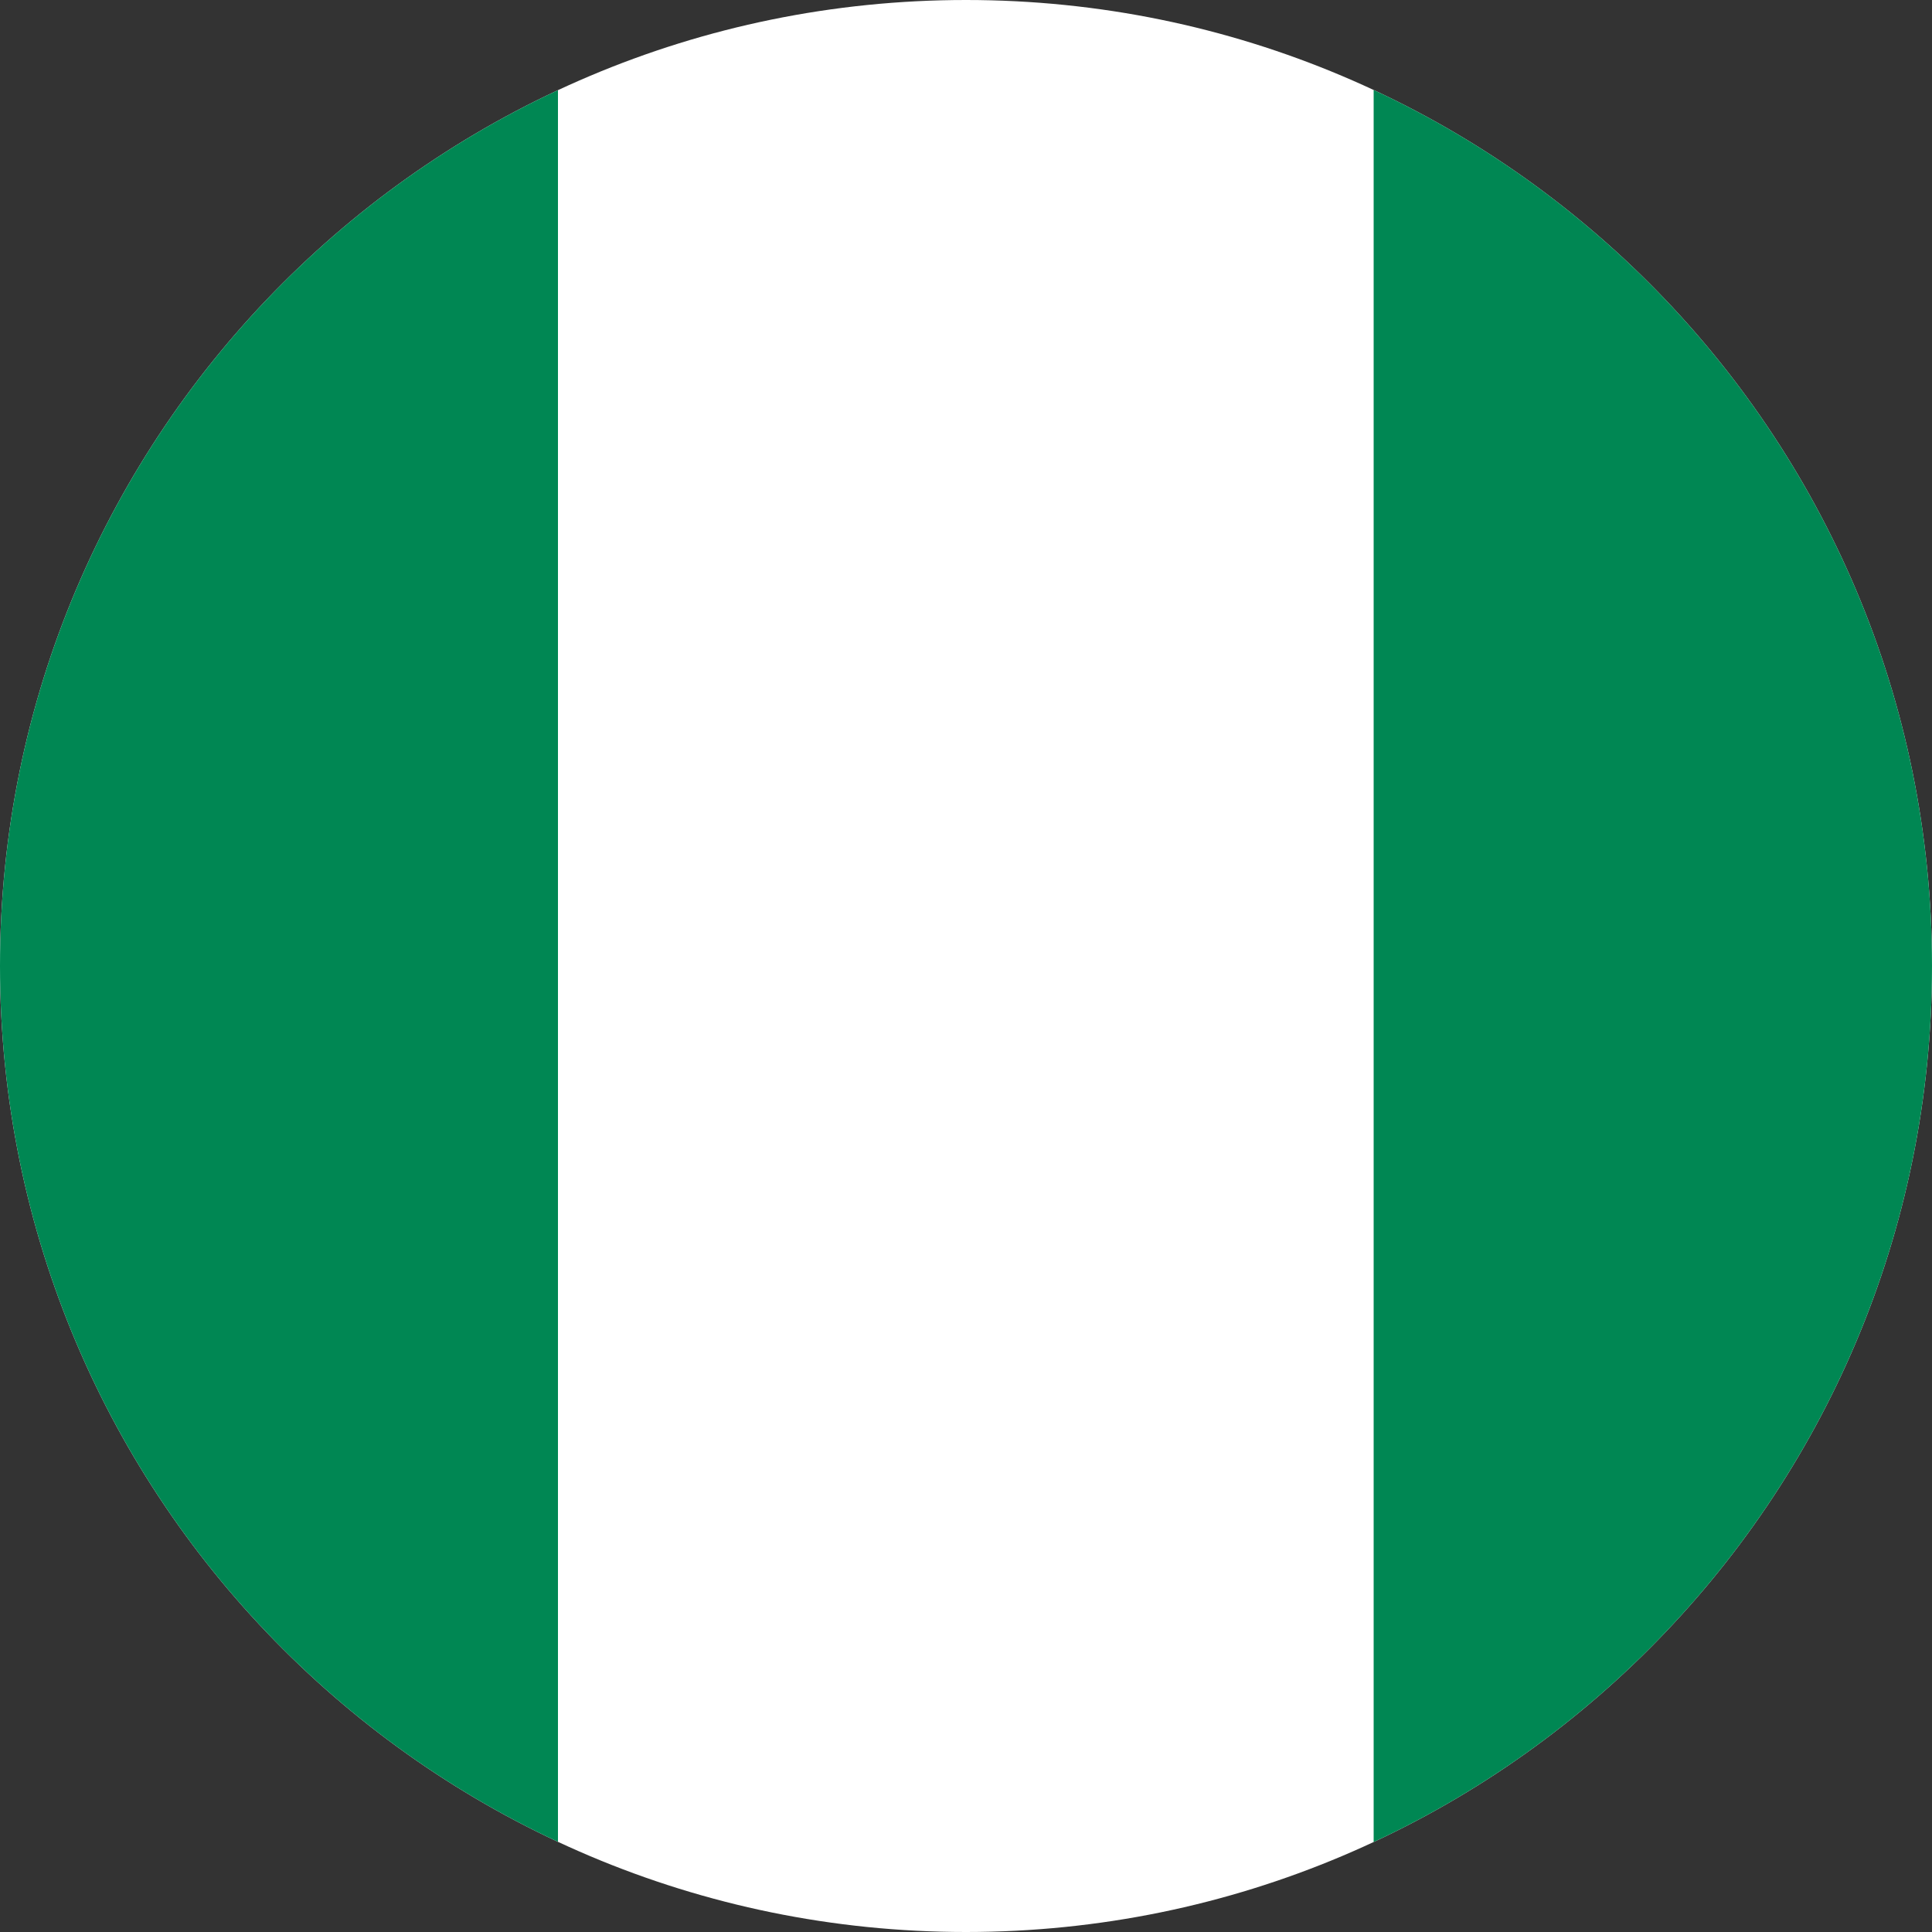 <svg width="15" height="15" viewBox="0 0 15 15" fill="none" xmlns="http://www.w3.org/2000/svg">
<rect x="0" y="0" width="15" height="15" fill="#333333" stroke="none"/>
<g clip-path="url(#clip0_24_13460)">
<path fill-rule="evenodd" clip-rule="evenodd" d="M-2 0H17V15H-2V0Z" fill="white"/>
<path fill-rule="evenodd" clip-rule="evenodd" d="M10.665 0H17V15H10.665V0ZM-2 0H4.332V15H-2V0Z" fill="#008753"/>
</g>
<defs>
<clipPath id="clip0_24_13460">
<path d="M0 7.5C0 3.358 3.358 0 7.5 0C11.642 0 15 3.358 15 7.5C15 11.642 11.642 15 7.5 15C3.358 15 0 11.642 0 7.5Z" fill="white"/>
</clipPath>
</defs>
</svg>
